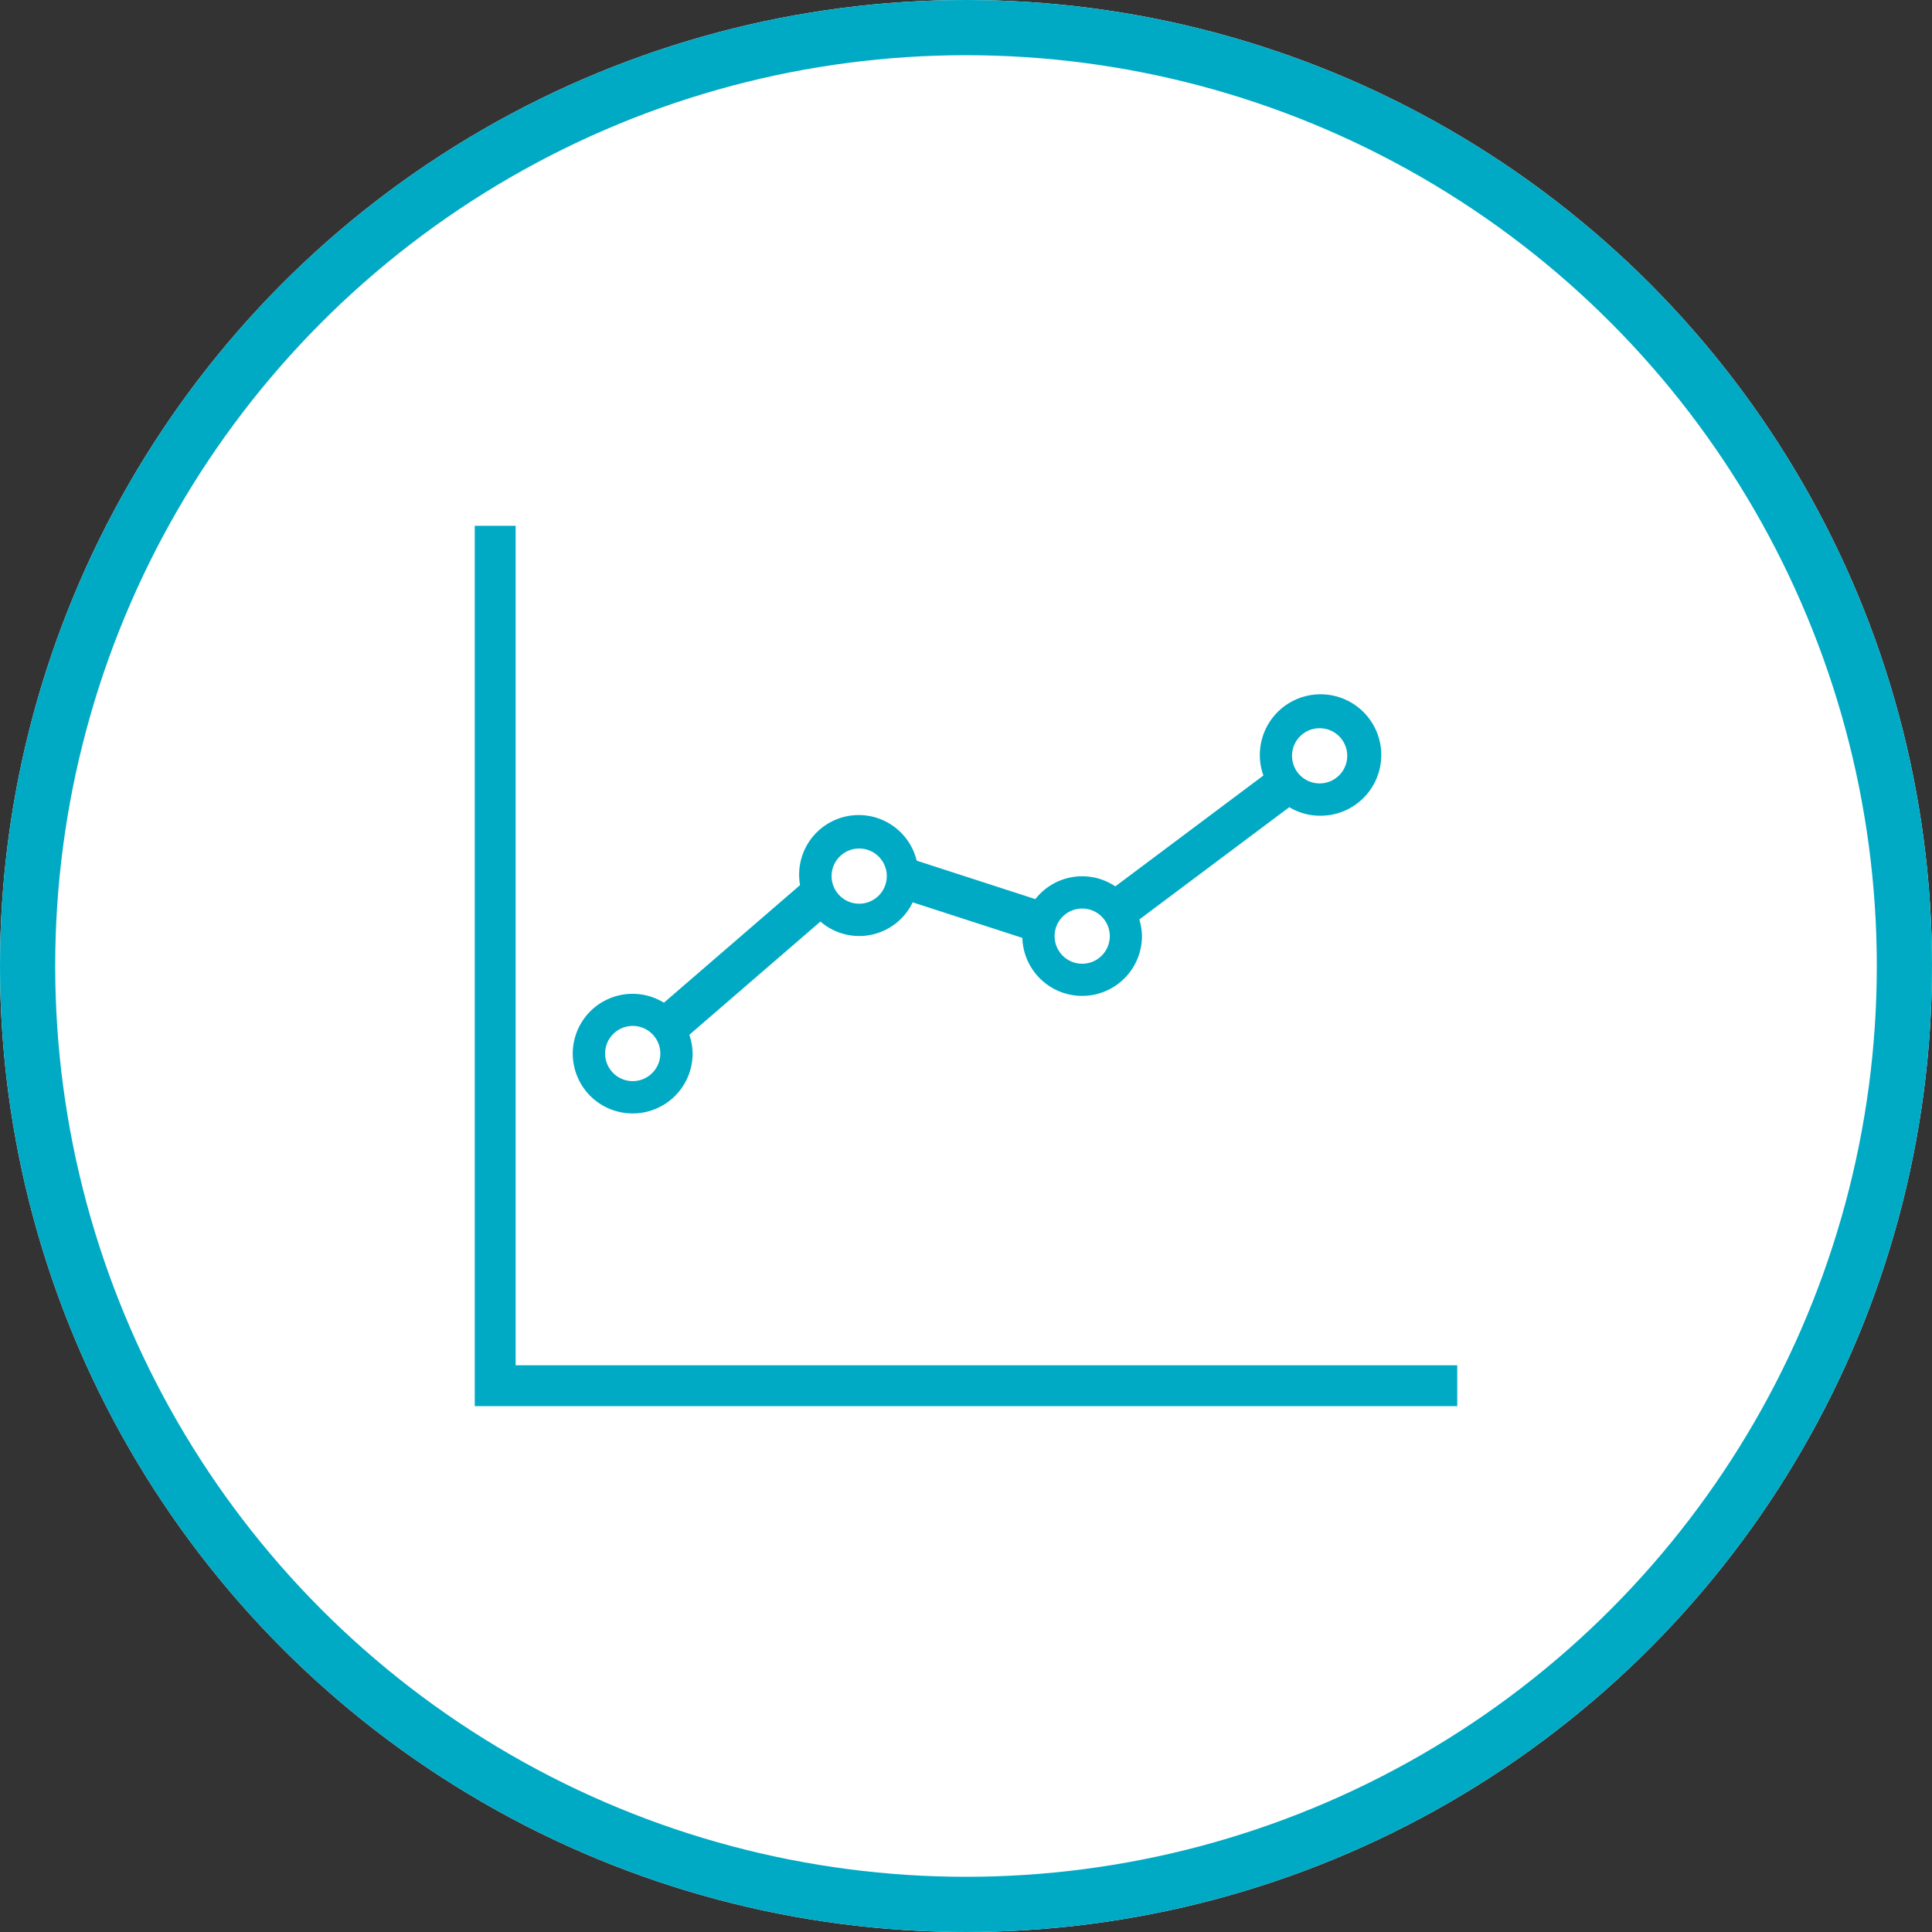 <svg xmlns="http://www.w3.org/2000/svg" xmlns:xlink="http://www.w3.org/1999/xlink" width="140" height="140" viewBox="0 0 140 140"><rect x="0" y="0" width="140" height="140" fill="#333333" stroke="none"/><defs><clipPath id="a"><rect width="71.195" height="63.791" fill="#00aac4"/></clipPath></defs><g transform="translate(-40 -6436)"><g transform="translate(40 6436)" fill="#fff" stroke="#00aac4" stroke-width="4"><circle cx="70" cy="70" r="70" stroke="none"/><circle cx="70" cy="70" r="68" fill="none"/></g><g transform="translate(74.402 6474.104)"><g clip-path="url(#a)"><path d="M52.329,113.486a4.34,4.34,0,0,0,4.34-4.34,4.283,4.283,0,0,0-.238-1.357l9.5-8.207a4.294,4.294,0,0,0,6.685-1.393l7.947,2.576a4.335,4.335,0,0,0,8.668-.124,4.286,4.286,0,0,0-.192-1.209l10.868-8.138a4.284,4.284,0,0,0,2.2.619A4.4,4.4,0,1,0,98.031,89L87.3,97.033a4.307,4.307,0,0,0-5.795.923l-8.6-2.787a4.319,4.319,0,0,0-8.45,1.773l-9.865,8.52a4.334,4.334,0,1,0-2.267,8.025m49.782-27.915a2,2,0,1,1-2,2,2,2,0,0,1,2-2M84.9,98.639a2,2,0,1,1-2,2,2,2,0,0,1,2-2m-16.16-4.35a2,2,0,1,1-2,2,2,2,0,0,1,2-2M52.329,107.145a2,2,0,1,1-2,2,2,2,0,0,1,2-2" transform="translate(-40.882 -70.907)" fill="#00aac4"/><path d="M2.962,60.829V0H0V63.791H71.2V60.829Z" fill="#00aac4"/></g></g></g></svg>